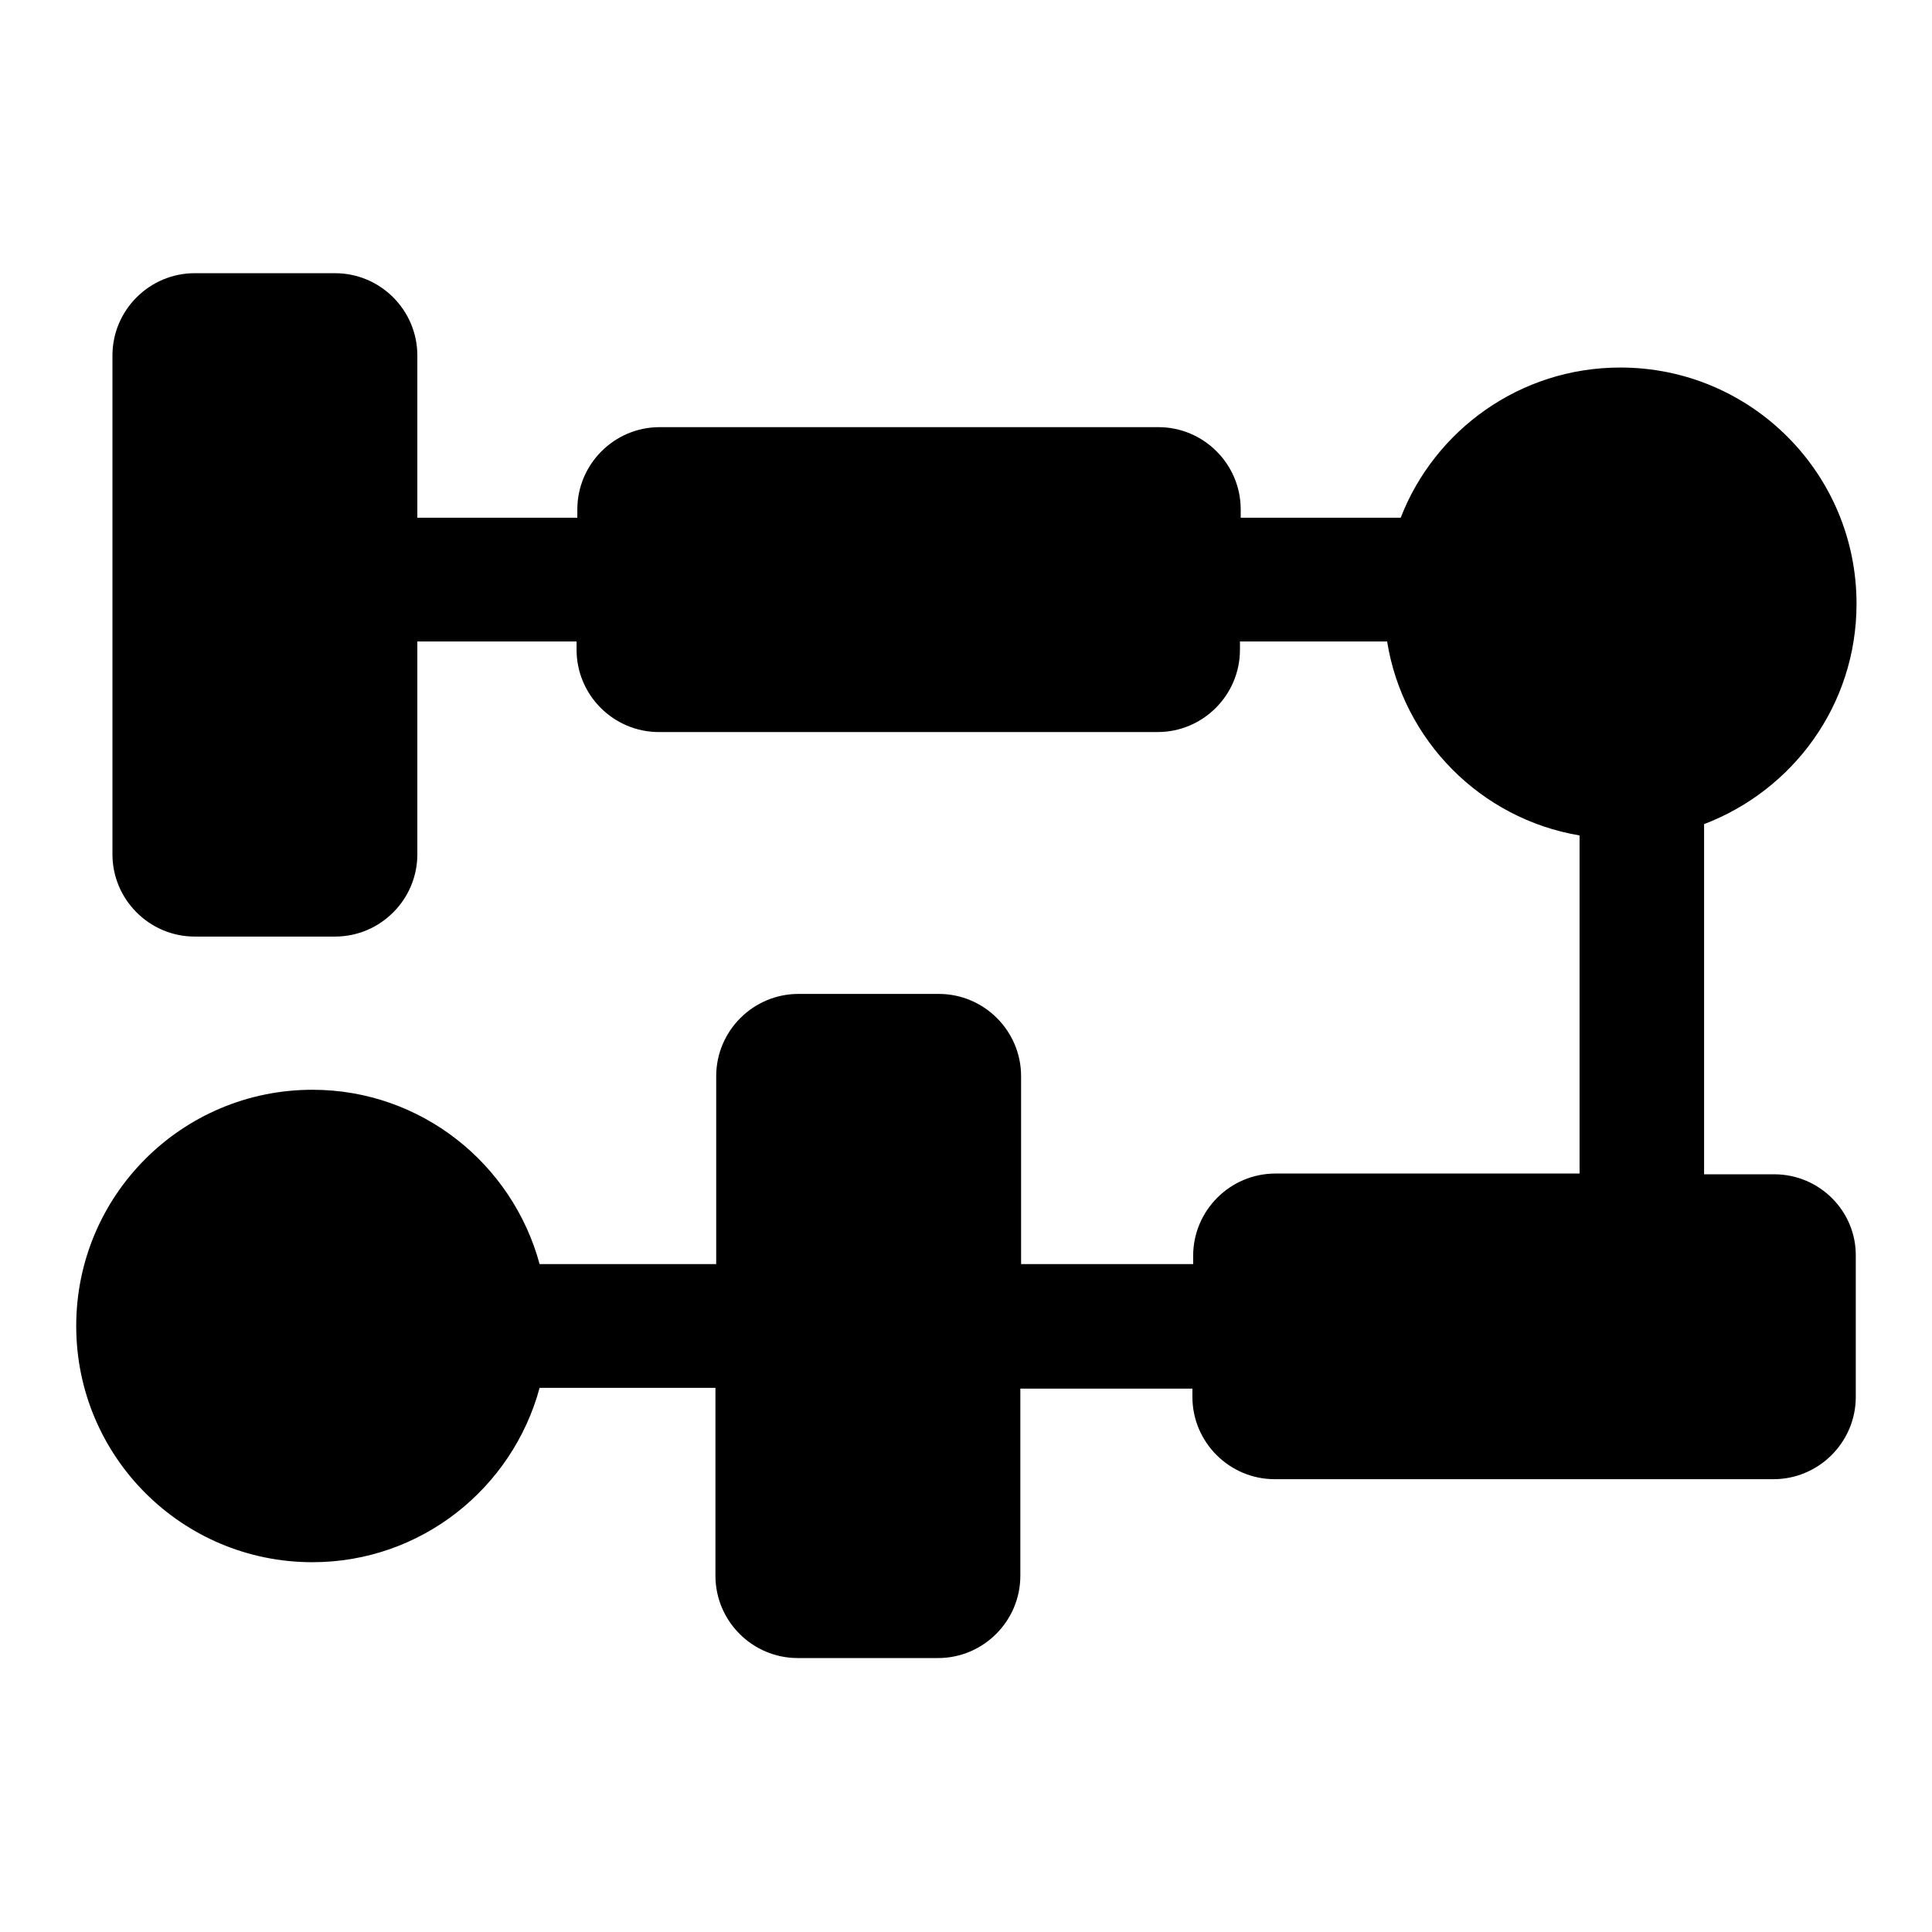 <?xml version="1.0" encoding="utf-8"?>
<!-- Svg Vector Icons : http://www.onlinewebfonts.com/icon -->
<!DOCTYPE svg PUBLIC "-//W3C//DTD SVG 1.1//EN" "http://www.w3.org/Graphics/SVG/1.1/DTD/svg11.dtd">
<svg version="1.1" xmlns="http://www.w3.org/2000/svg" xmlns:xlink="http://www.w3.org/1999/xlink" x="0px" y="0px" viewBox="0 0 256 256" enable-background="new 0 0 256 256" xml:space="preserve">
<g><g><g><path fill="#000000" d="M235.1,155.6h-9.3v-46.4c11.8-4.5,20.2-15.8,20.2-29.2c0-17.3-14-31.3-31.3-31.3c-13.3,0-24.6,8.3-29.1,19.9h-21.2v-1.1c0-6-4.9-10.9-10.9-10.9H87.4c-6,0-10.9,4.9-10.9,10.9v1.1H55.3V47.1c0-6-4.9-10.9-10.9-10.9H25.8c-6,0-10.9,4.9-10.9,10.9v66.1c0,6,4.9,10.9,10.9,10.9h18.6c6,0,10.9-4.9,10.9-10.9V85h21.1v1.1c0,6,4.9,10.9,10.9,10.9h66.1c6,0,10.9-4.9,10.9-10.9V85h19.5c2.1,13.1,12.4,23.5,25.5,25.7v44.8H169c-6,0-10.9,4.9-10.9,10.9v1.1h-22.8v-24.9c0-6-4.9-10.9-10.9-10.9h-18.6c-6,0-10.9,4.9-10.9,10.9v24.9H71.5c-3.6-13.3-15.7-23.1-30.1-23.1c-17.3,0-31.3,14-31.3,31.3c0,17.3,14,31.3,31.3,31.3c14.4,0,26.5-9.8,30.1-23.1h23.3v24.9c0,6,4.9,10.9,10.9,10.9h18.6c6,0,10.9-4.9,10.9-10.9V184H158v1.1c0,6,4.9,10.9,10.9,10.9H235c6,0,10.9-4.9,10.9-10.9v-18.6C246,160.5,241.1,155.6,235.1,155.6z"/></g><g></g><g></g><g></g><g></g><g></g><g></g><g></g><g></g><g></g><g></g><g></g><g></g><g></g><g></g><g></g></g></g>
</svg>